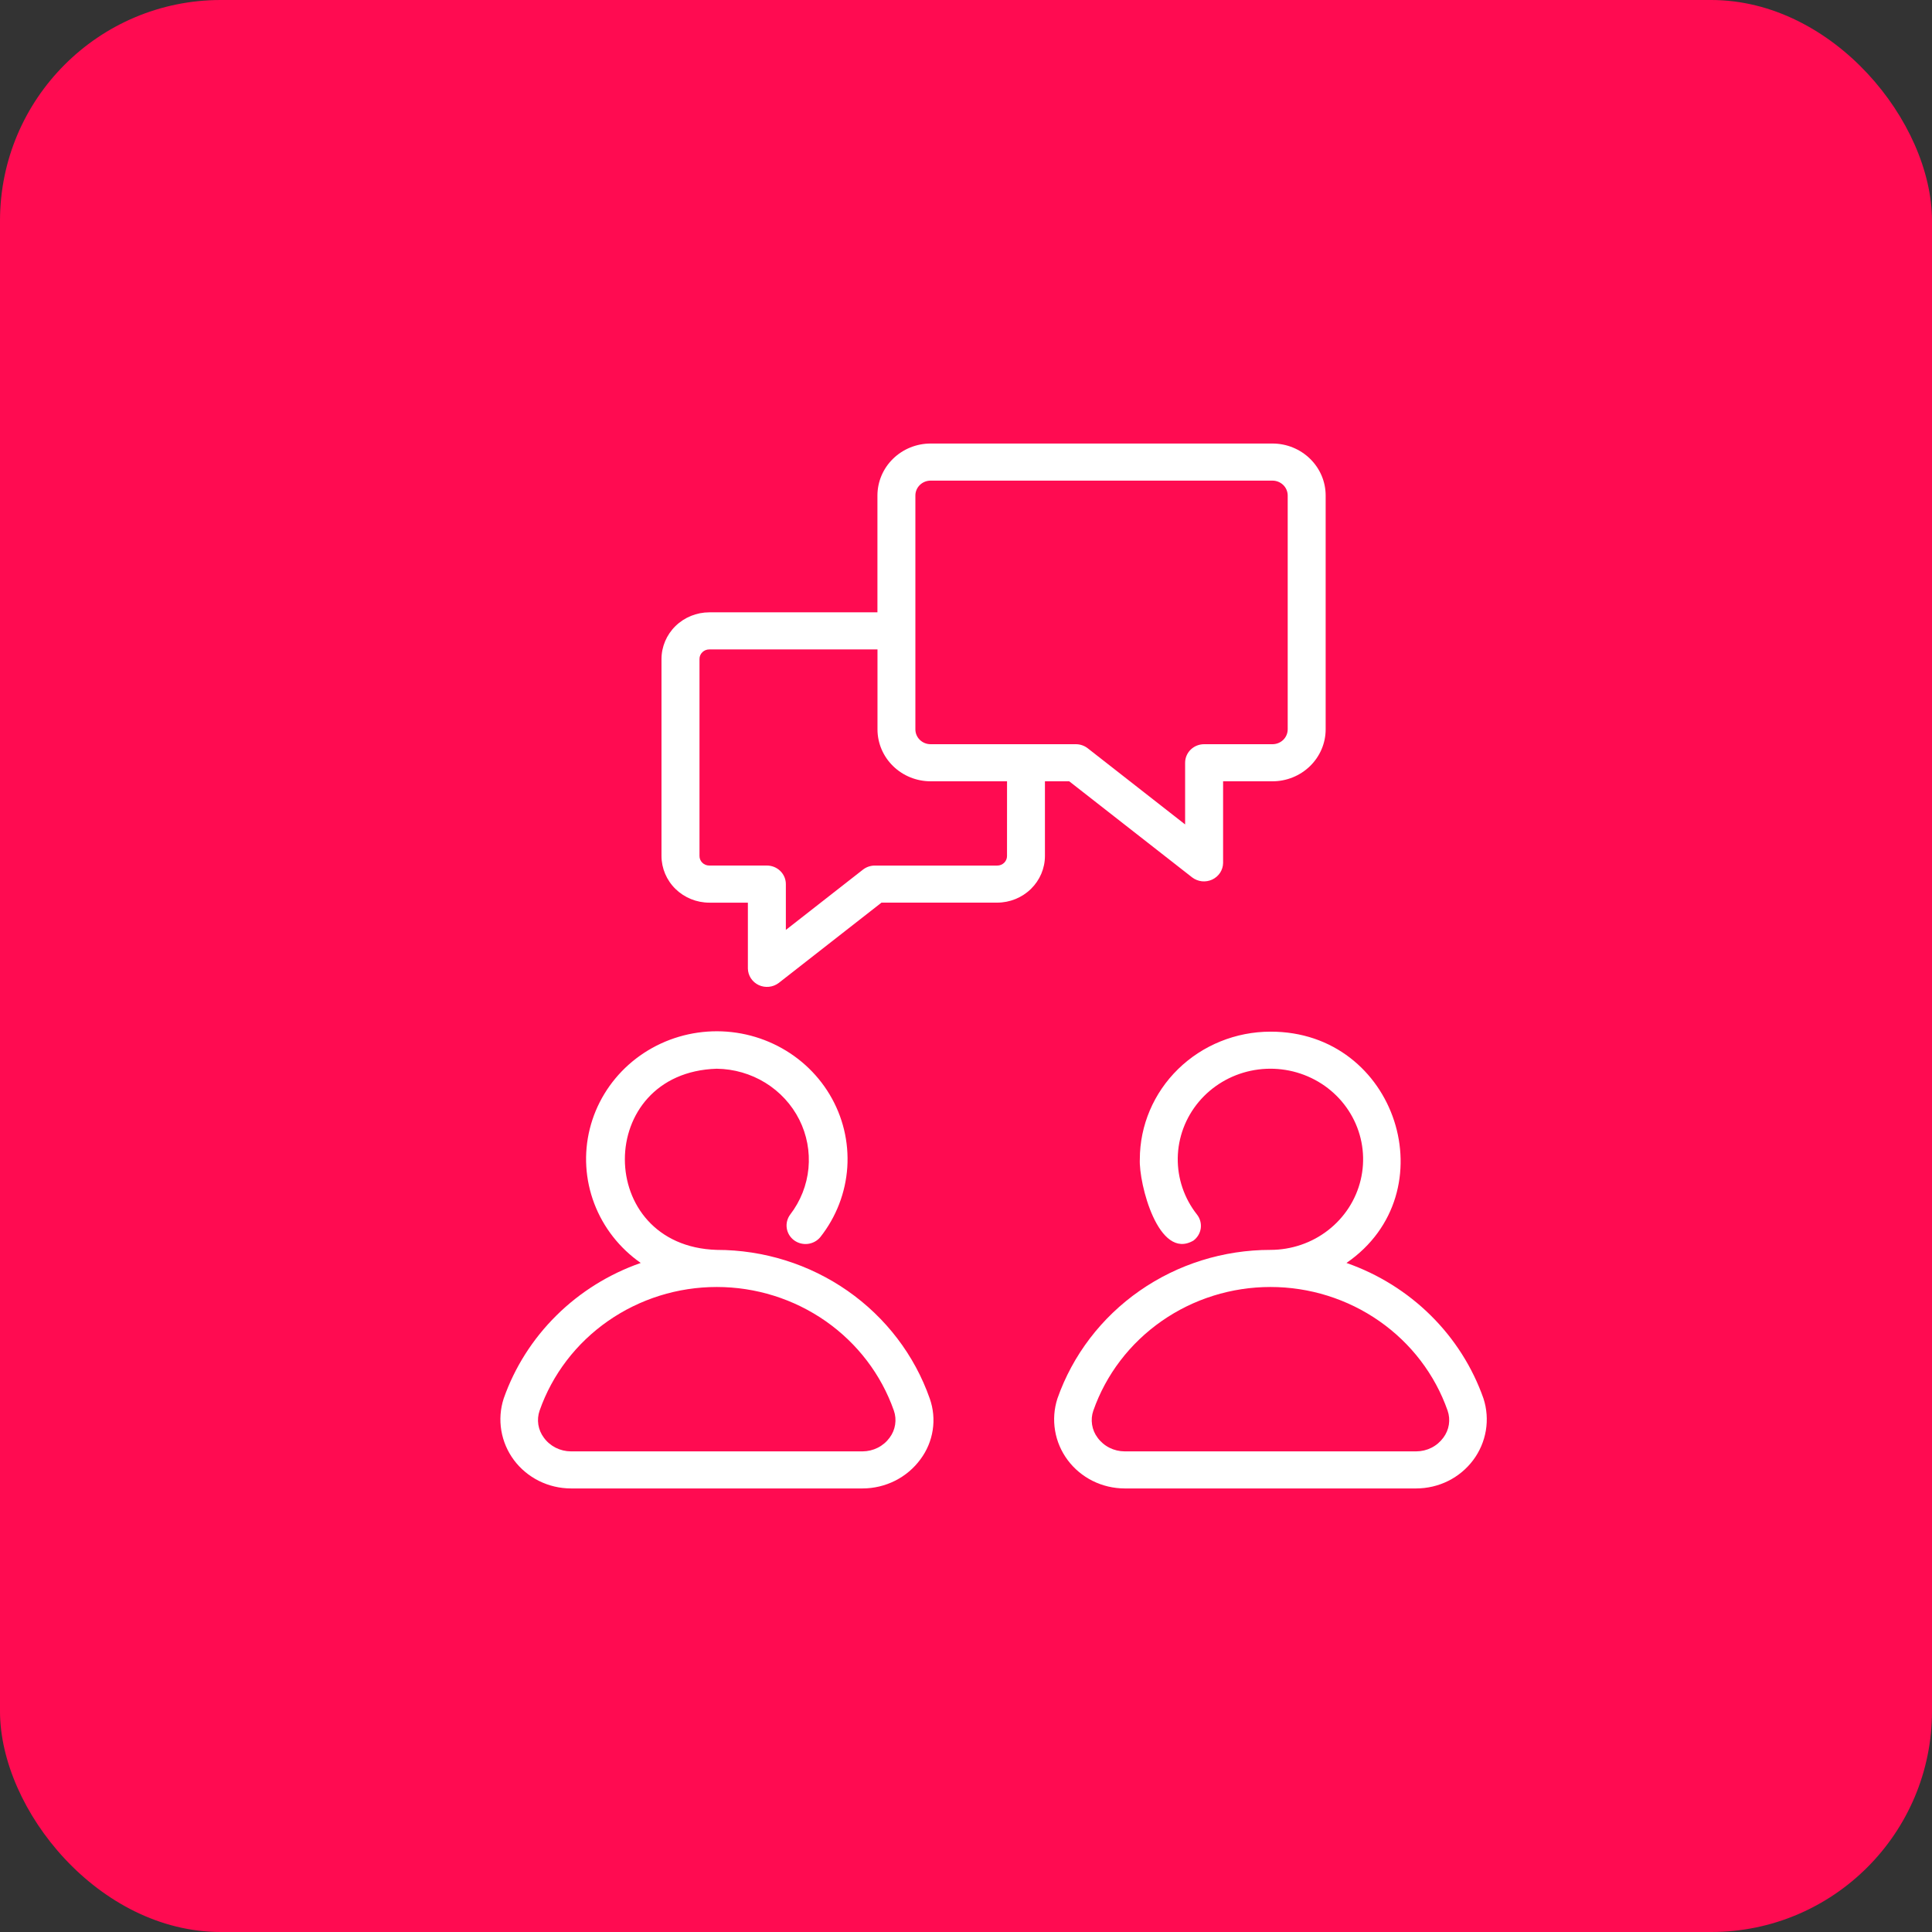 <svg xmlns="http://www.w3.org/2000/svg" width="70" height="70" viewBox="0 0 70 70" fill="none"><rect x="0" y="0" width="70" height="70" fill="#333333" stroke="none"/><rect width="70" height="70" rx="8" fill="#FF0B51"></rect><path d="M25.969 45.286C21.531 45.149 21.53 38.859 25.969 38.722C26.593 38.73 27.202 38.906 27.73 39.231C28.258 39.557 28.683 40.018 28.959 40.565C29.234 41.112 29.349 41.723 29.292 42.331C29.234 42.938 29.005 43.517 28.631 44.005C28.525 44.147 28.48 44.323 28.505 44.496C28.53 44.67 28.624 44.827 28.766 44.934C28.908 45.041 29.087 45.089 29.266 45.069C29.444 45.048 29.607 44.961 29.72 44.825C30.297 44.095 30.638 43.212 30.699 42.292C30.759 41.371 30.537 40.453 30.06 39.657C29.583 38.86 28.873 38.221 28.022 37.822C27.171 37.422 26.217 37.28 25.283 37.414C24.349 37.548 23.477 37.952 22.779 38.574C22.082 39.196 21.59 40.008 21.368 40.904C21.145 41.801 21.203 42.743 21.532 43.608C21.861 44.473 22.447 45.222 23.215 45.759C22.063 46.161 21.018 46.812 20.159 47.663C19.299 48.513 18.646 49.542 18.249 50.673C18.128 51.047 18.099 51.444 18.164 51.832C18.229 52.219 18.386 52.587 18.623 52.904C18.86 53.221 19.171 53.479 19.529 53.657C19.887 53.835 20.283 53.928 20.685 53.929H31.253C31.663 53.929 32.067 53.832 32.432 53.649C32.797 53.465 33.111 53.199 33.35 52.873C33.583 52.56 33.736 52.196 33.794 51.813C33.853 51.43 33.816 51.039 33.687 50.673C33.136 49.101 32.095 47.737 30.712 46.771C29.328 45.805 27.669 45.286 25.969 45.286ZM32.232 52.091C32.12 52.244 31.974 52.368 31.803 52.454C31.633 52.54 31.444 52.585 31.253 52.586H20.685C20.493 52.585 20.304 52.54 20.134 52.454C19.964 52.368 19.817 52.244 19.706 52.091C19.601 51.952 19.532 51.789 19.505 51.618C19.478 51.447 19.494 51.272 19.551 51.108C20.01 49.801 20.875 48.668 22.026 47.865C23.177 47.062 24.555 46.63 25.969 46.63C27.382 46.63 28.761 47.062 29.912 47.865C31.062 48.668 31.927 49.801 32.386 51.108C32.444 51.272 32.459 51.447 32.432 51.618C32.406 51.789 32.337 51.952 32.232 52.091ZM53.75 50.673C53.353 49.542 52.7 48.513 51.841 47.663C50.981 46.812 49.937 46.161 48.785 45.759C52.482 43.216 50.614 37.367 46.031 37.379C44.776 37.38 43.573 37.868 42.685 38.735C41.798 39.602 41.299 40.778 41.298 42.004C41.257 42.866 41.968 45.694 43.243 44.947C43.388 44.838 43.482 44.678 43.506 44.502C43.529 44.325 43.48 44.146 43.369 44.005C42.906 43.418 42.661 42.695 42.672 41.954C42.684 41.213 42.952 40.498 43.432 39.924C43.912 39.351 44.577 38.953 45.318 38.796C46.059 38.639 46.833 38.732 47.513 39.059C48.194 39.386 48.741 39.929 49.065 40.598C49.39 41.268 49.473 42.025 49.301 42.747C49.13 43.469 48.713 44.113 48.119 44.574C47.526 45.035 46.79 45.285 46.031 45.286C44.331 45.285 42.672 45.804 41.288 46.77C39.904 47.736 38.864 49.1 38.312 50.673C38.191 51.047 38.162 51.444 38.227 51.832C38.291 52.219 38.449 52.587 38.686 52.904C38.923 53.221 39.233 53.479 39.591 53.657C39.949 53.835 40.345 53.928 40.747 53.929H51.315C51.717 53.928 52.113 53.835 52.471 53.657C52.829 53.478 53.139 53.22 53.376 52.903C53.613 52.586 53.77 52.219 53.835 51.832C53.9 51.444 53.871 51.047 53.75 50.673ZM52.294 52.091C52.182 52.243 52.036 52.368 51.866 52.454C51.696 52.54 51.507 52.585 51.315 52.586H40.746C40.555 52.585 40.366 52.54 40.196 52.454C40.026 52.368 39.879 52.243 39.768 52.091C39.663 51.952 39.594 51.789 39.568 51.618C39.541 51.447 39.556 51.272 39.614 51.108C40.073 49.801 40.938 48.668 42.089 47.865C43.239 47.062 44.618 46.63 46.031 46.63C47.445 46.63 48.824 47.062 49.974 47.865C51.125 48.668 51.99 49.801 52.449 51.108C52.506 51.272 52.522 51.447 52.495 51.618C52.468 51.789 52.399 51.952 52.294 52.091ZM43.198 31.793C43.3 31.869 43.421 31.917 43.549 31.931C43.677 31.944 43.806 31.922 43.922 31.868C44.038 31.813 44.136 31.728 44.206 31.623C44.275 31.517 44.313 31.394 44.315 31.268V28.308H46.105C46.615 28.308 47.105 28.109 47.466 27.756C47.827 27.404 48.031 26.925 48.031 26.426V17.952C48.031 17.453 47.827 16.974 47.466 16.622C47.105 16.269 46.615 16.07 46.105 16.07H33.718C33.207 16.07 32.717 16.269 32.356 16.622C31.995 16.974 31.792 17.453 31.791 17.952V22.186H25.7C25.241 22.186 24.8 22.365 24.475 22.682C24.15 23 23.968 23.43 23.967 23.879V31.012C23.968 31.461 24.15 31.891 24.475 32.209C24.8 32.526 25.241 32.705 25.7 32.705H27.097V35.091C27.099 35.217 27.137 35.339 27.206 35.445C27.275 35.551 27.373 35.636 27.489 35.691C27.606 35.745 27.735 35.767 27.863 35.753C27.991 35.74 28.112 35.692 28.214 35.615L31.938 32.704H36.129C36.588 32.704 37.028 32.525 37.352 32.208C37.677 31.891 37.86 31.46 37.86 31.012V28.308H38.74L43.198 31.793ZM36.486 31.012C36.487 31.058 36.478 31.104 36.46 31.146C36.442 31.189 36.416 31.227 36.383 31.26C36.349 31.293 36.31 31.318 36.266 31.336C36.222 31.353 36.176 31.362 36.129 31.361H31.697C31.541 31.361 31.389 31.413 31.267 31.508L28.473 33.693V32.032C28.473 31.854 28.4 31.683 28.271 31.557C28.142 31.431 27.967 31.36 27.785 31.36H25.701C25.654 31.361 25.608 31.352 25.564 31.335C25.52 31.318 25.481 31.292 25.448 31.26C25.414 31.227 25.388 31.189 25.37 31.146C25.352 31.103 25.343 31.058 25.344 31.012V23.878C25.343 23.832 25.352 23.787 25.37 23.744C25.388 23.702 25.414 23.663 25.448 23.631C25.481 23.598 25.52 23.573 25.564 23.555C25.608 23.538 25.654 23.529 25.701 23.53H31.793V26.426C31.793 26.925 31.996 27.403 32.357 27.756C32.718 28.109 33.208 28.308 33.719 28.308H36.487L36.486 31.012ZM33.718 26.964C33.571 26.964 33.431 26.908 33.328 26.807C33.224 26.706 33.166 26.569 33.166 26.426V17.952C33.166 17.809 33.225 17.672 33.328 17.572C33.431 17.471 33.571 17.414 33.718 17.414H46.104C46.25 17.414 46.39 17.471 46.494 17.572C46.597 17.672 46.655 17.809 46.656 17.952V26.427C46.655 26.57 46.597 26.706 46.494 26.807C46.39 26.908 46.25 26.964 46.104 26.964H43.626C43.444 26.964 43.269 27.035 43.14 27.161C43.011 27.287 42.939 27.458 42.939 27.636V29.871L39.411 27.112C39.289 27.017 39.138 26.964 38.982 26.964H33.718Z" fill="white"></path></svg>